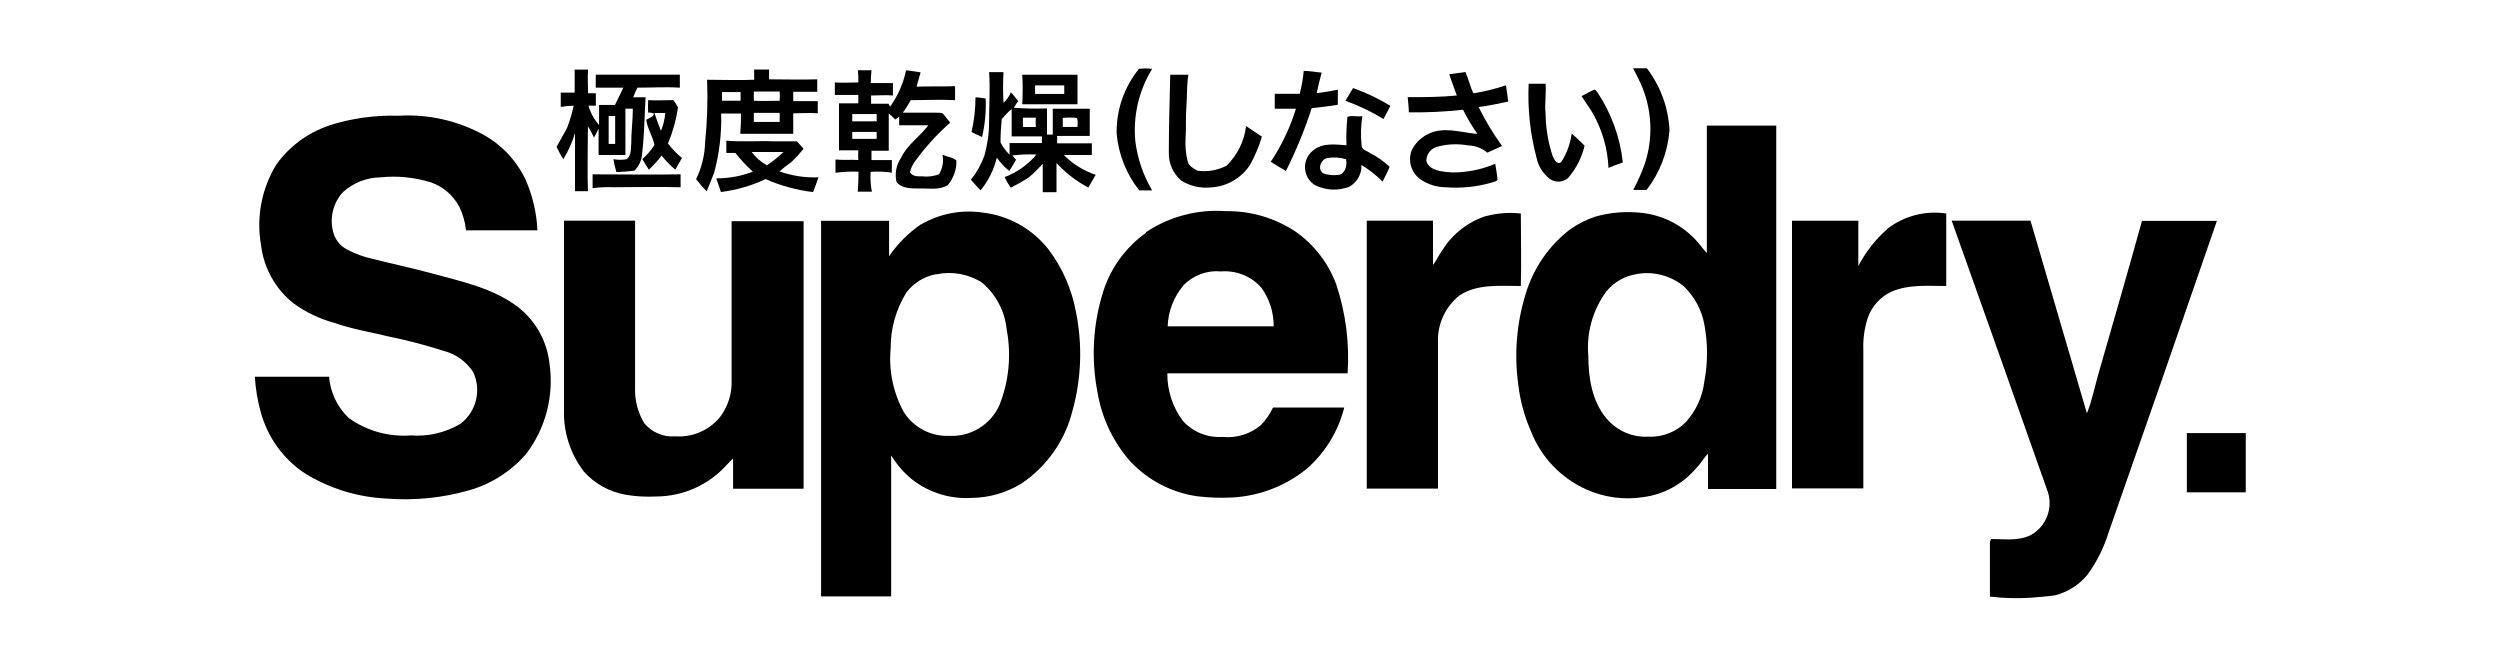 <?xml version="1.0" encoding="UTF-8"?>
<svg id="Ebene_1" data-name="Ebene 1" xmlns="http://www.w3.org/2000/svg" viewBox="0 0 300 80">
  <defs>
    <style>
      .cls-1, .cls-2 {
        stroke-width: 0px;
      }

      .cls-2 {
        fill: none;
      }
    </style>
  </defs>
  <g id="Layer_2" data-name="Layer 2">
    <g id="Layer_1-2" data-name="Layer 1-2">
      <path class="cls-1" d="m136.68,8.26c.52-.06,1.05-.06,1.58,0-1.6,2.6-2.31,5.65-2.02,8.69.26,2.09.95,4.1,2.02,5.9h-1.55c-1.54-1.95-2.48-4.3-2.71-6.77-.07-2.84.89-5.62,2.68-7.82Z"/>
      <path class="cls-1" d="m195.98,8.19h1.64c1.64,2.15,2.59,4.74,2.72,7.44-.2,2.6-1.16,5.09-2.75,7.16h-1.6c.53-1,.99-2.03,1.37-3.09,1.06-3.16.89-6.61-.47-9.66-.29-.62-.61-1.27-.92-1.84h0Z"/>
      <path class="cls-1" d="m156.5,8.51c.7,0,1.39.15,2.1.2-.22.83-.43,1.64-.6,2.47.85-.1,1.69-.25,2.54-.42v1.81c-1.03.19-2.1.28-3.14.41-.83,2.59-1.87,5.11-3.09,7.54-.61-.38-1.27-.73-1.82-1.11,1.31-1.96,2.33-4.11,3.02-6.36h-2.54v-1.79h3c.23-.9.39-1.82.48-2.75h.05Z"/>
      <path class="cls-1" d="m173.91,8.91c.65-.1,1.27-.18,1.95-.27.34.81.55,1.68.9,2.47l.14.08c1.3-.22,2.57-.54,3.82-.95l.27,1.95c-1.17.24-2.37.51-3.56.65.81,1.64,1.75,3.2,2.82,4.68-.59.28-1.18.52-1.77.8-.64-.55-1.46-.85-2.3-.87-1.27-.23-2.58-.17-3.82.19-.7.24-1.17.88-1.2,1.62.13.81.98,1.12,1.67,1.27.94.18,1.9.21,2.85.09,1.29-.13,2.56-.46,3.75-.97.09.65.23,1.27.27,1.93-.17.24-.48.22-.7.33-1.8.52-3.68.71-5.55.56-.95-.01-1.87-.27-2.68-.75-1.31-.71-1.9-2.28-1.37-3.68.42-.87,1.13-1.56,2-1.97,1.87-.93,3.94-.15,5.89,0-.65-.92-1.23-1.89-1.72-2.9-2.16.24-4.34.34-6.51.31,0-.61-.09-1.21-.14-1.82,1.96,0,3.93,0,5.9-.2-.29-.85-.64-1.67-.9-2.54h0Z"/>
      <path class="cls-1" d="m140.41,8.97h2.2c-.22,1.27-.15,2.65-.25,3.97s0,2.39-.09,3.6c-.06.95.02,1.9.25,2.82.14.56.7.87,1.17,1.12,1.2.17,2.42-.04,3.5-.6,1.3-1.27,2.12-2.94,2.34-4.75l1.9,1.27c-.35,1.18-.83,2.31-1.42,3.38-1.04,1.59-2.78,2.6-4.68,2.71-1.24.13-2.5-.15-3.56-.8-1.02-.87-1.58-2.17-1.51-3.51,0-3.09.1-6.16.17-9.22Z"/>
      <path class="cls-1" d="m183.38,10.05h2.09c.09,1.27-.13,2.39,0,3.6.02,1.73.31,3.45.85,5.09.18.37.48,1.07,1.01.73.67-1.04,1.11-2.21,1.27-3.44.55.46,1.06.97,1.55,1.45-.34,1.44-1.02,2.77-1.98,3.88-.61.53-1.5.58-2.16.13-.86-.64-1.45-1.59-1.65-2.65-.75-2.87-1.06-5.83-.92-8.79h-.05Z"/>
      <path class="cls-1" d="m162.33,10.55c1.58.56,3.09,1.28,4.52,2.15l-.83,1.58c-1.44-.88-2.98-1.61-4.57-2.19.31-.52.62-1.03.93-1.54h-.05Z"/>
      <path class="cls-1" d="m191.2,10.8c.23-.15.38.17.51.31,1.67,2.51,2.7,5.39,3.03,8.38-.57.19-1.15.43-1.72.66-.1-2.29-.74-4.52-1.86-6.51-.42-.74-.94-1.39-1.37-2.11.47-.23.92-.48,1.41-.73Z"/>
      <path class="cls-1" d="m159.25,18.97c-.75.18-1.18,1.27-.5,1.82.63.23,1.32.29,1.98.18.76-.22.93-1.2.8-1.86-.74-.23-1.53-.28-2.29-.14Zm2.37-4.91c.53-.28,1.27,0,1.86-.13-.18,1.16-.21,2.34-.09,3.51,0,.59.66.64,1.02.93.86.44,1.65.99,2.35,1.65-.25.6-.55,1.2-.85,1.77-.76-.77-1.62-1.44-2.54-2,.06,1.07-.5,2.08-1.44,2.61-1.34.53-2.84.46-4.13-.18-1.19-.74-1.56-2.31-.82-3.5.17-.28.4-.53.67-.72,1.12-.88,2.54-.66,3.93-.57-.05-1.13-.01-2.25.11-3.37h-.06Z"/>
      <path class="cls-1" d="m124.21,10.24v1.03h3.5v-1.02h-3.5Zm-1.59-1.27h6.68v3.54h-6.63c.07-1.18.07-2.37,0-3.55h-.05Z"/>
      <path class="cls-1" d="m127.53,14.2v1.03h1.77c0-.34.09-.76-.09-1.08-.56-.06-1.12-.06-1.68,0v.05Zm-4.78-.08v1.12h1.55c-.03-.37-.03-.75,0-1.12h-1.55Zm-2.54.13c-.09.94-.15,1.88-.15,2.84.29.55.65,1.04,1.09,1.48v-1.4h3.88v-.8h-3.63v-3.28c-.41.33-.78.71-1.11,1.13l-.09.04Zm-1.51-5.59h1.72c-.07,1.22-.07,2.45,0,3.68.39-.35.69-.78.88-1.27.32.33.59.7.89,1.07-.2.25-.37.51-.52.79,1.32.1,2.65.13,3.97.08v3.14h.69v-3.1h4.44v3.26h-3.92c.02.3.02.59,0,.89h4.17v1.4h-3.36c1.07,1.08,2.38,1.89,3.82,2.38-.28.51-.6,1.03-.88,1.53-1.43-.76-2.72-1.76-3.82-2.95v3.5h-1.65v-3.4c-.51.56-1.05,1.1-1.63,1.59-.7.48-1.46.89-2.2,1.27-.29-.39-.54-.82-.74-1.27,1.48-.56,2.8-1.49,3.82-2.71-.97-.04-1.94,0-2.9.11l.45.52-.81,1.35c-.57-.46-1.08-1-1.5-1.6-.35,1.44-1.01,2.77-1.95,3.92-.41-.43-.78-.83-1.16-1.27.7-.88,1.25-1.87,1.63-2.93.37-1.32.56-2.7.55-4.07,0-1.97.15-3.96,0-5.92l.03.03Z"/>
      <path class="cls-1" d="m117.01,11.67c.43,0,.85.11,1.27.15.07,1.55-.08,3.11-.43,4.62-.43-.18-.86-.38-1.27-.6.32-1.37.48-2.77.48-4.17h-.05Z"/>
      <path class="cls-1" d="m102.27,15.83v.83h2.93v-.83h-2.93Zm0-2.12v.85h2.93v-.87h-2.93Zm.66-5.28h1.65c-.06.51-.08,1.03-.08,1.54h2.65v1.49c-.87-.08-1.76,0-2.62,0v.99h2.11c0,.09.13.27.18.34.93-1.3,1.59-2.79,1.91-4.36l1.74.25c-.15.56-.31,1.13-.48,1.72,1.55-.06,3.09,0,4.62-.06v1.68c-1.77-.1-3.55,0-5.32,0-.28.52-.6,1.02-.95,1.5h3.93c.29,0,.6,0,.85.09.32.34.59.74.9,1.11-1.66,1.46-3.14,3.11-4.41,4.91-.18.32-.32.65-.41,1.01.25.55.92.52,1.42.52.7.08,1.41,0,2.07-.25.42-.71.57-1.55.41-2.35.55.27,1.27.31,1.67.71.03,1.07-.34,2.12-1.03,2.94-1.04.65-2.3.36-3.46.41-.93,0-2.11,0-2.7-.79-.23-1-.03-2.04.55-2.89.73-1.58,2.25-2.54,3.27-3.91h-3.5v-1.03c-.17.1-.31.23-.47.34-.25-.24-.51-.5-.78-.73v4.48h-2.07v1.12h2.44v1.51c-.84-.13-1.7-.16-2.54-.1-.06.8-.01,1.6.15,2.38h-1.7c.07-.8.1-1.6.09-2.4-.92-.03-1.85.01-2.76.13v-1.59c.9.09,1.81,0,2.74.06-.03-.39-.03-.77,0-1.16h-2.32v-5.64h2.32v-1.01h-2.82v-1.5c.94.08,1.88,0,2.82,0,.02-.49,0-.98-.06-1.46Z"/>
      <path class="cls-1" d="m90.46,13.55v1.08h3.1v-1.09h-3.1Zm-3.82-2.54v1.08h2.23v-1.04h-2.23v-.04Zm3.82,0v1.08c1.03.06,2.07,0,3.1,0,.03-.37.03-.74,0-1.11h-3.03l-.08.03Zm0-2.67h1.83v1.18c1.91,0,3.82.06,5.78,0v1.5h-2.88v1.12h2.94v1.46c-.98-.09-1.97,0-2.94,0v2.46h-6.36c.07-.81.1-1.63.08-2.44h-2.37c.07,2.4-.22,4.79-.84,7.11-.28.76-.62,1.49-.9,2.23-.45-.46-.88-.95-1.27-1.46.67-1.37,1.04-2.87,1.08-4.39.26-2.51.34-5.03.24-7.54,1.87,0,3.82.08,5.65,0v-1.16l-.04-.06Z"/>
      <path class="cls-1" d="m90.2,18.24c.48.66,1.11,1.2,1.83,1.59.71-.47,1.38-1,1.98-1.59h-3.82Zm-3.03-1.36c1.91.17,3.82,0,5.78.08h2.68c.28.29.52.6.8.88-.46.58-.96,1.13-1.5,1.64-.49.33-.95.69-1.39,1.09,1.5.53,3.08.77,4.67.71-.19.6-.42,1.2-.64,1.77-1.97-.24-3.89-.76-5.7-1.56-1.69.8-3.5,1.32-5.36,1.55-.18-.55-.37-1.11-.56-1.64,1.5.01,2.99-.26,4.39-.8-.76-.69-1.46-1.44-2.1-2.25h-1.08s0-1.46,0-1.46Z"/>
      <path class="cls-1" d="m73.04,13.91v3.36h.78v-3.36c-.26.03-.52.03-.78,0Zm-4.15-5.56h1.68c-.09.94,0,1.88,0,2.84h.93v1.49h-.88c.24.86.68,1.66,1.27,2.33v-2.42h1.91c.32-.7.69-1.37.99-2.07h-3.3v-1.56h10.09v1.56c-1.68-.11-3.37,0-5.09,0-.19.37-.36.75-.51,1.15h1.49c-.14,2.23-.14,4.47-.41,6.69-.03.8-.36,1.57-.94,2.12-.71.09-1.43.15-2.15.17-.16-.51-.28-1.03-.36-1.55.53.1,1.08.1,1.62,0,.55-.51.47-1.27.52-1.96,0-1.36.19-2.72.19-4.1h-.89v5.56h-3.22v-3.17c-.19.36-.34.71-.55,1.08-.21-.47-.46-.92-.73-1.36,0,2.54-.09,5.2,0,7.79h-1.55v-6.97c-.33,1.11-.8,2.16-1.41,3.14-.29-.48-.56-.98-.8-1.49.41-.78.88-1.53,1.27-2.3.33-.86.59-1.74.78-2.63-.52,0-1.04.05-1.55.14v-1.72h1.67v-2.75h-.08Z"/>
      <path class="cls-1" d="m78.53,13.55c.25.73.5,1.46.78,2.16.29-.68.46-1.41.52-2.15h-1.3Zm-.78-1.54c1.02.08,2.02,0,3.04,0,.23.28.42.58.57.9-.22,1.48-.63,2.93-1.2,4.31.49.64,1.05,1.23,1.67,1.74l-.79,1.4c-.61-.51-1.16-1.07-1.65-1.69-.46.61-.97,1.17-1.53,1.69-.27-.41-.52-.83-.78-1.27.57-.5,1.06-1.07,1.46-1.7-.22-1.02-.85-1.96-.99-3,.28-.25.88-.31.92-.74-.21-.12-.45-.16-.69-.13-.03-.5-.03-1,0-1.5h-.04Z"/>
      <path class="cls-1" d="m71.12,20.92c3.52,0,7.02.06,10.55,0v1.55c-2.67-.08-5.34,0-8.02,0-.85-.04-1.7,0-2.54.11v-1.67h.01Z"/>
      <path class="cls-1" d="m39.49,15.05c2.69-.85,5.51-1.25,8.33-1.16,3.57-.22,7.13.59,10.27,2.32,2.21,1.25,3.97,3.16,5.03,5.46.81,1.89,1.28,3.91,1.37,5.97h-8.57c-.1-.99-.38-1.96-.81-2.85-.74-1.36-1.95-2.4-3.41-2.91-1.94-.6-3.99-.81-6.02-.6-1.67.02-3.28.65-4.52,1.77-1.23,1.33-1.66,3.22-1.13,4.95.26.85.85,1.55,1.64,1.95.95.51,1.97.88,3.03,1.11,2.42.62,4.86,1.12,7.24,1.78,3.5.95,7.19,1.73,10.18,3.97,2.14,1.66,3.52,4.11,3.82,6.81.56,3.85-.45,7.77-2.81,10.86-1.81,2.09-4.19,3.61-6.86,4.36-3.18.91-6.51,1.25-9.81.99-3.5-.15-6.91-1.19-9.89-3.04-2.56-1.7-4.42-4.27-5.25-7.23-.4-1.42-.65-2.88-.74-4.35h8.91c.15,1.89,1,3.67,2.38,4.97,2.17,1.54,4.8,2.27,7.46,2.07,2.08.16,4.16-.34,5.95-1.41,1.89-1.46,2.52-4.03,1.5-6.2-.83-1.26-2.1-2.17-3.56-2.54-2.11-.68-4.26-1.24-6.44-1.69-2.23-.55-4.5-.9-6.67-1.67-1.79-.48-3.48-1.3-4.97-2.4-2.13-1.73-3.5-4.23-3.82-6.96-.58-3.33.08-6.75,1.84-9.63,1.57-2.2,3.8-3.84,6.36-4.69h-.03Z"/>
      <path class="cls-1" d="m196.45,32.88c-1.45.22-2.76.96-3.69,2.09-1.64,2.24-2.41,5-2.16,7.76,0,2.61.45,5.46,2.21,7.52,1.24,1.46,3.09,2.25,5,2.15,1.68.08,3.32-.56,4.5-1.76,1.22-1.35,1.99-3.04,2.21-4.85.43-2.27.43-4.59,0-6.86-.32-1.74-1.18-3.34-2.46-4.57-1.56-1.28-3.59-1.82-5.57-1.49h-.05Zm8.37-17.81h8.33v43.61h-8.19v-4.22c-.52.47-.85,1.16-1.36,1.65-1.6,1.93-3.87,3.2-6.36,3.54-2.34.37-4.75.05-6.91-.93-3.02-1.36-5.39-3.85-6.6-6.93-.8-1.82-1.33-3.75-1.55-5.73-.48-3.58-.19-7.23.87-10.69.92-3.15,2.82-5.92,5.43-7.9.9-.61,1.88-1.11,2.91-1.46,1.87-.54,3.83-.69,5.76-.45,2.69.33,5.15,1.7,6.84,3.82.27.33.53.67.83.99v-15.31Z"/>
      <path class="cls-1" d="m112.34,32.9c-1.41.26-2.68,1.04-3.56,2.18-1.26,2.02-1.92,4.36-1.9,6.74-.25,2.65.3,5.3,1.58,7.63,1.17,1.85,3.24,2.94,5.43,2.85,2.58.14,4.98-1.32,6.04-3.68,1.15-2.89,1.45-6.04.87-9.1-.22-2.18-1.29-4.2-2.96-5.61-1.63-1.04-3.6-1.39-5.5-.99v-.03Zm-1.78-5.99c2.21-1.27,4.78-1.77,7.3-1.41,3.14.35,6.01,1.94,7.96,4.43,1.68,2.22,2.8,4.8,3.3,7.53.79,3.92.65,7.97-.42,11.82-.88,3.56-3.05,6.66-6.08,8.71-1.81,1.13-3.9,1.74-6.03,1.76-2.79.17-5.54-.77-7.63-2.63-.78-.72-1.46-1.55-2.02-2.46v16.91h-8.41V26.5h8.16v4.24c1.03-1.49,2.32-2.79,3.82-3.82h.06Z"/>
      <path class="cls-1" d="m142.02,34.24c-1.17,1.38-1.84,3.11-1.9,4.92h12.72c.02-1.67-.51-3.31-1.5-4.66-1.21-1.36-2.99-2.07-4.81-1.93-1.69-.16-3.35.46-4.53,1.68h.01Zm-4.53-6.36c2.83-1.9,6.21-2.79,9.61-2.54,3.02-.05,5.99.84,8.49,2.54,2.17,1.56,3.83,3.74,4.76,6.25,1.14,3.44,1.61,7.06,1.36,10.67h-21.63c-.02,2.05.63,4.05,1.86,5.7,1.2,1.34,2.96,2.05,4.76,1.93,1.65.17,3.3-.33,4.58-1.39.61-.62,1.11-1.34,1.48-2.14h8.55c-.71,2.84-2.27,5.39-4.47,7.33-2.56,2.09-5.71,3.3-9.01,3.47-1.4.07-2.8.02-4.19-.15-3.08-.45-5.92-1.94-8.04-4.22-2.03-2.32-3.38-5.16-3.89-8.21-.8-4.07-.56-8.27.7-12.21.91-2.81,2.69-5.24,5.09-6.96v-.08Z"/>
      <path class="cls-1" d="m178.35,25.93c1.35-.36,2.76-.46,4.15-.31,0,2.9.08,5.81,0,8.7-2.54,0-5.24-.29-7.4,1.16-1.68,1.37-2.63,3.44-2.54,5.61v17.54h-8.55V26.48h7.95v5.31c.46-.57.73-1.27,1.16-1.82,1.2-1.92,3.05-3.35,5.2-4.05h.04Z"/>
      <path class="cls-1" d="m226.45,27.48c2.01-1.57,4.58-2.24,7.1-1.86v8.7c-2.2,0-4.53-.22-6.6.69-1.33.63-2.34,1.76-2.82,3.14-.4,1.23-.58,2.52-.53,3.82v16.64h-8.56V26.49h7.96v5.43c.87-1.68,2.05-3.18,3.47-4.43h-.01Z"/>
      <path class="cls-1" d="m67.61,26.48h8.6v20.03c-.06,1.51.33,3,1.11,4.29.92,1.1,2.31,1.68,3.74,1.56,2.04.14,4.03-.72,5.33-2.3.97-1.27,1.47-2.84,1.4-4.44v-19.08h8.64v32.11h-8.46v-3.63c-.26.23-.5.48-.74.74-2.16,2.42-5.25,3.81-8.5,3.82-1.2.06-2.4,0-3.59-.2-1.97-.33-3.77-1.32-5.09-2.81-1.63-2.14-2.47-4.77-2.37-7.46v-22.62h-.08Z"/>
      <path class="cls-1" d="m234.23,26.48h9.43c2.24,7.72,4.53,15.41,6.77,23.12.57-1.41.87-2.9,1.27-4.35,1.79-6.25,3.61-12.49,5.34-18.75h8.99c-4.29,12.46-8.62,24.91-12.99,37.37-.56,1.83-1.42,3.55-2.54,5.09-.98,1.2-2.32,2.06-3.82,2.46-.99.18-2,.2-3.02.31-1.63.1-3.26.05-4.87-.14v-6.48c0-.11.09-.33.13-.43,1.6,0,3.33.28,4.83-.5,1.77-1.02,2.61-3.13,2.01-5.09-3.84-10.89-7.7-21.78-11.58-32.67l.04.08Z"/>
      <path class="cls-1" d="m262.42,51.97h7.07v7.11h-7.07v-7.11Z"/>
      <rect class="cls-2" x="29.14" y="8.19" width="241.73" height="63.61"/>
    </g>
  </g>
</svg>